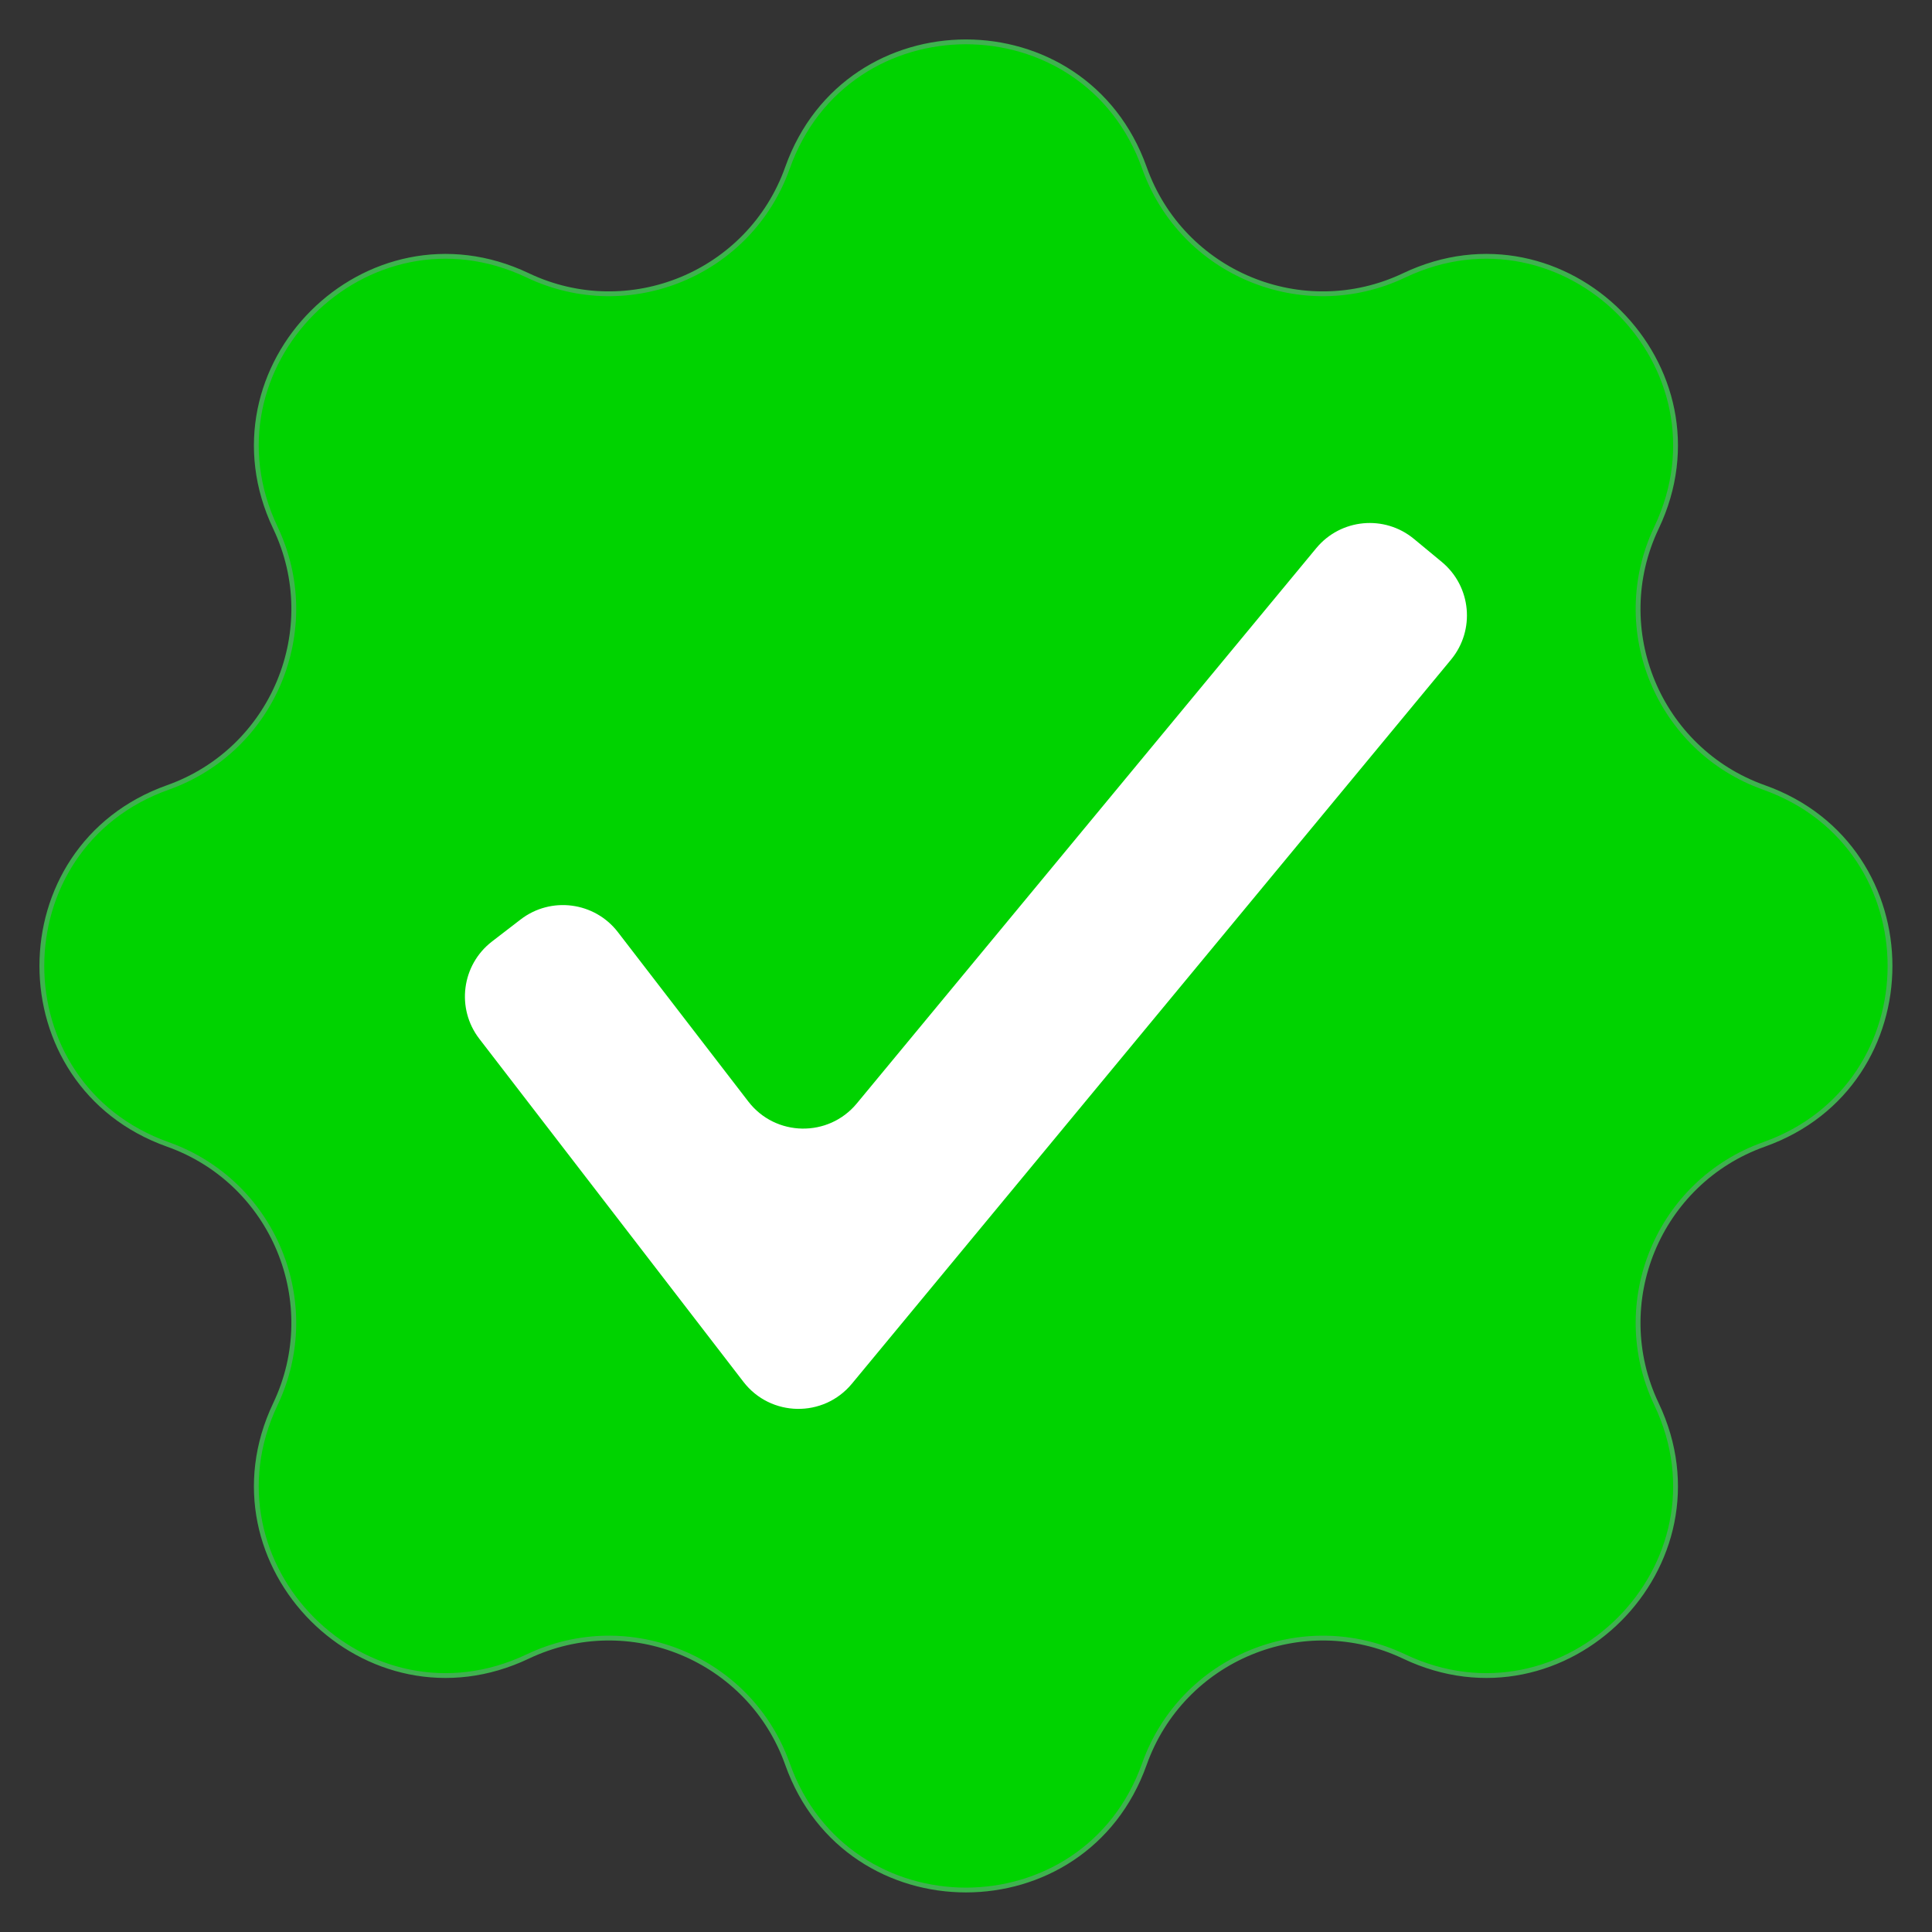 <?xml version="1.0" encoding="UTF-8"?>
<!DOCTYPE svg PUBLIC '-//W3C//DTD SVG 1.0//EN'
          'http://www.w3.org/TR/2001/REC-SVG-20010904/DTD/svg10.dtd'>
<svg height="401.6" preserveAspectRatio="xMidYMid meet" version="1.0" viewBox="-8.2 -8.2 401.6 401.6" width="401.6" xmlns="http://www.w3.org/2000/svg" xmlns:xlink="http://www.w3.org/1999/xlink" zoomAndPan="magnify"
><rect x="-8.2" y="-8.2" width="401.6" height="401.6" fill="#333333" stroke="none"/><g id="change1_1"
  ><path d="M229.68,26.678L229.68,26.678 c7.817,21.981,32.925,32.381,53.994,22.365l0,0c33.457-15.904,68.361,19,52.457,52.457l0,0 c-10.015,21.07,0.385,46.178,22.365,53.994l0,0c34.904,12.412,34.904,61.774,0,74.186l0,0c-21.98,7.817-32.381,32.925-22.365,53.994 l0,0c15.904,33.457-19,68.361-52.457,52.457l0,0c-21.07-10.015-46.178,0.385-53.994,22.365l0,0 c-12.412,34.904-61.774,34.904-74.186,0l0,0c-7.817-21.98-32.925-32.381-53.994-22.365l0,0c-33.457,15.904-68.361-19-52.457-52.457 l0,0c10.015-21.07-0.385-46.178-22.365-53.994l0,0c-34.904-12.412-34.904-61.774,0-74.186l0,0 c21.98-7.817,32.381-32.925,22.365-53.994l0,0c-15.904-33.457,19-68.361,52.457-52.457l0,0c21.07,10.015,46.178-0.385,53.994-22.365 l0,0C167.907-8.226,217.268-8.226,229.68,26.678z" fill="#00D300" stroke="#3FB24F" stroke-miterlimit="10"
  /></g
  ><g id="change2_1"
  ><path d="M146.332,279.035L91.44,207.741c-4.861-6.313-3.684-15.372,2.63-20.233l5.941-4.574 c6.313-4.861,15.372-3.684,20.233,2.63l27.11,35.21c5.648,7.336,16.645,7.529,22.547,0.396l95.508-115.425 c5.08-6.139,14.174-6.998,20.313-1.918l5.778,4.78c6.139,5.08,6.998,14.174,1.918,20.313L168.88,279.431 C162.978,286.564,151.98,286.371,146.332,279.035z" fill="#FFF"
  /></g
></svg
>
